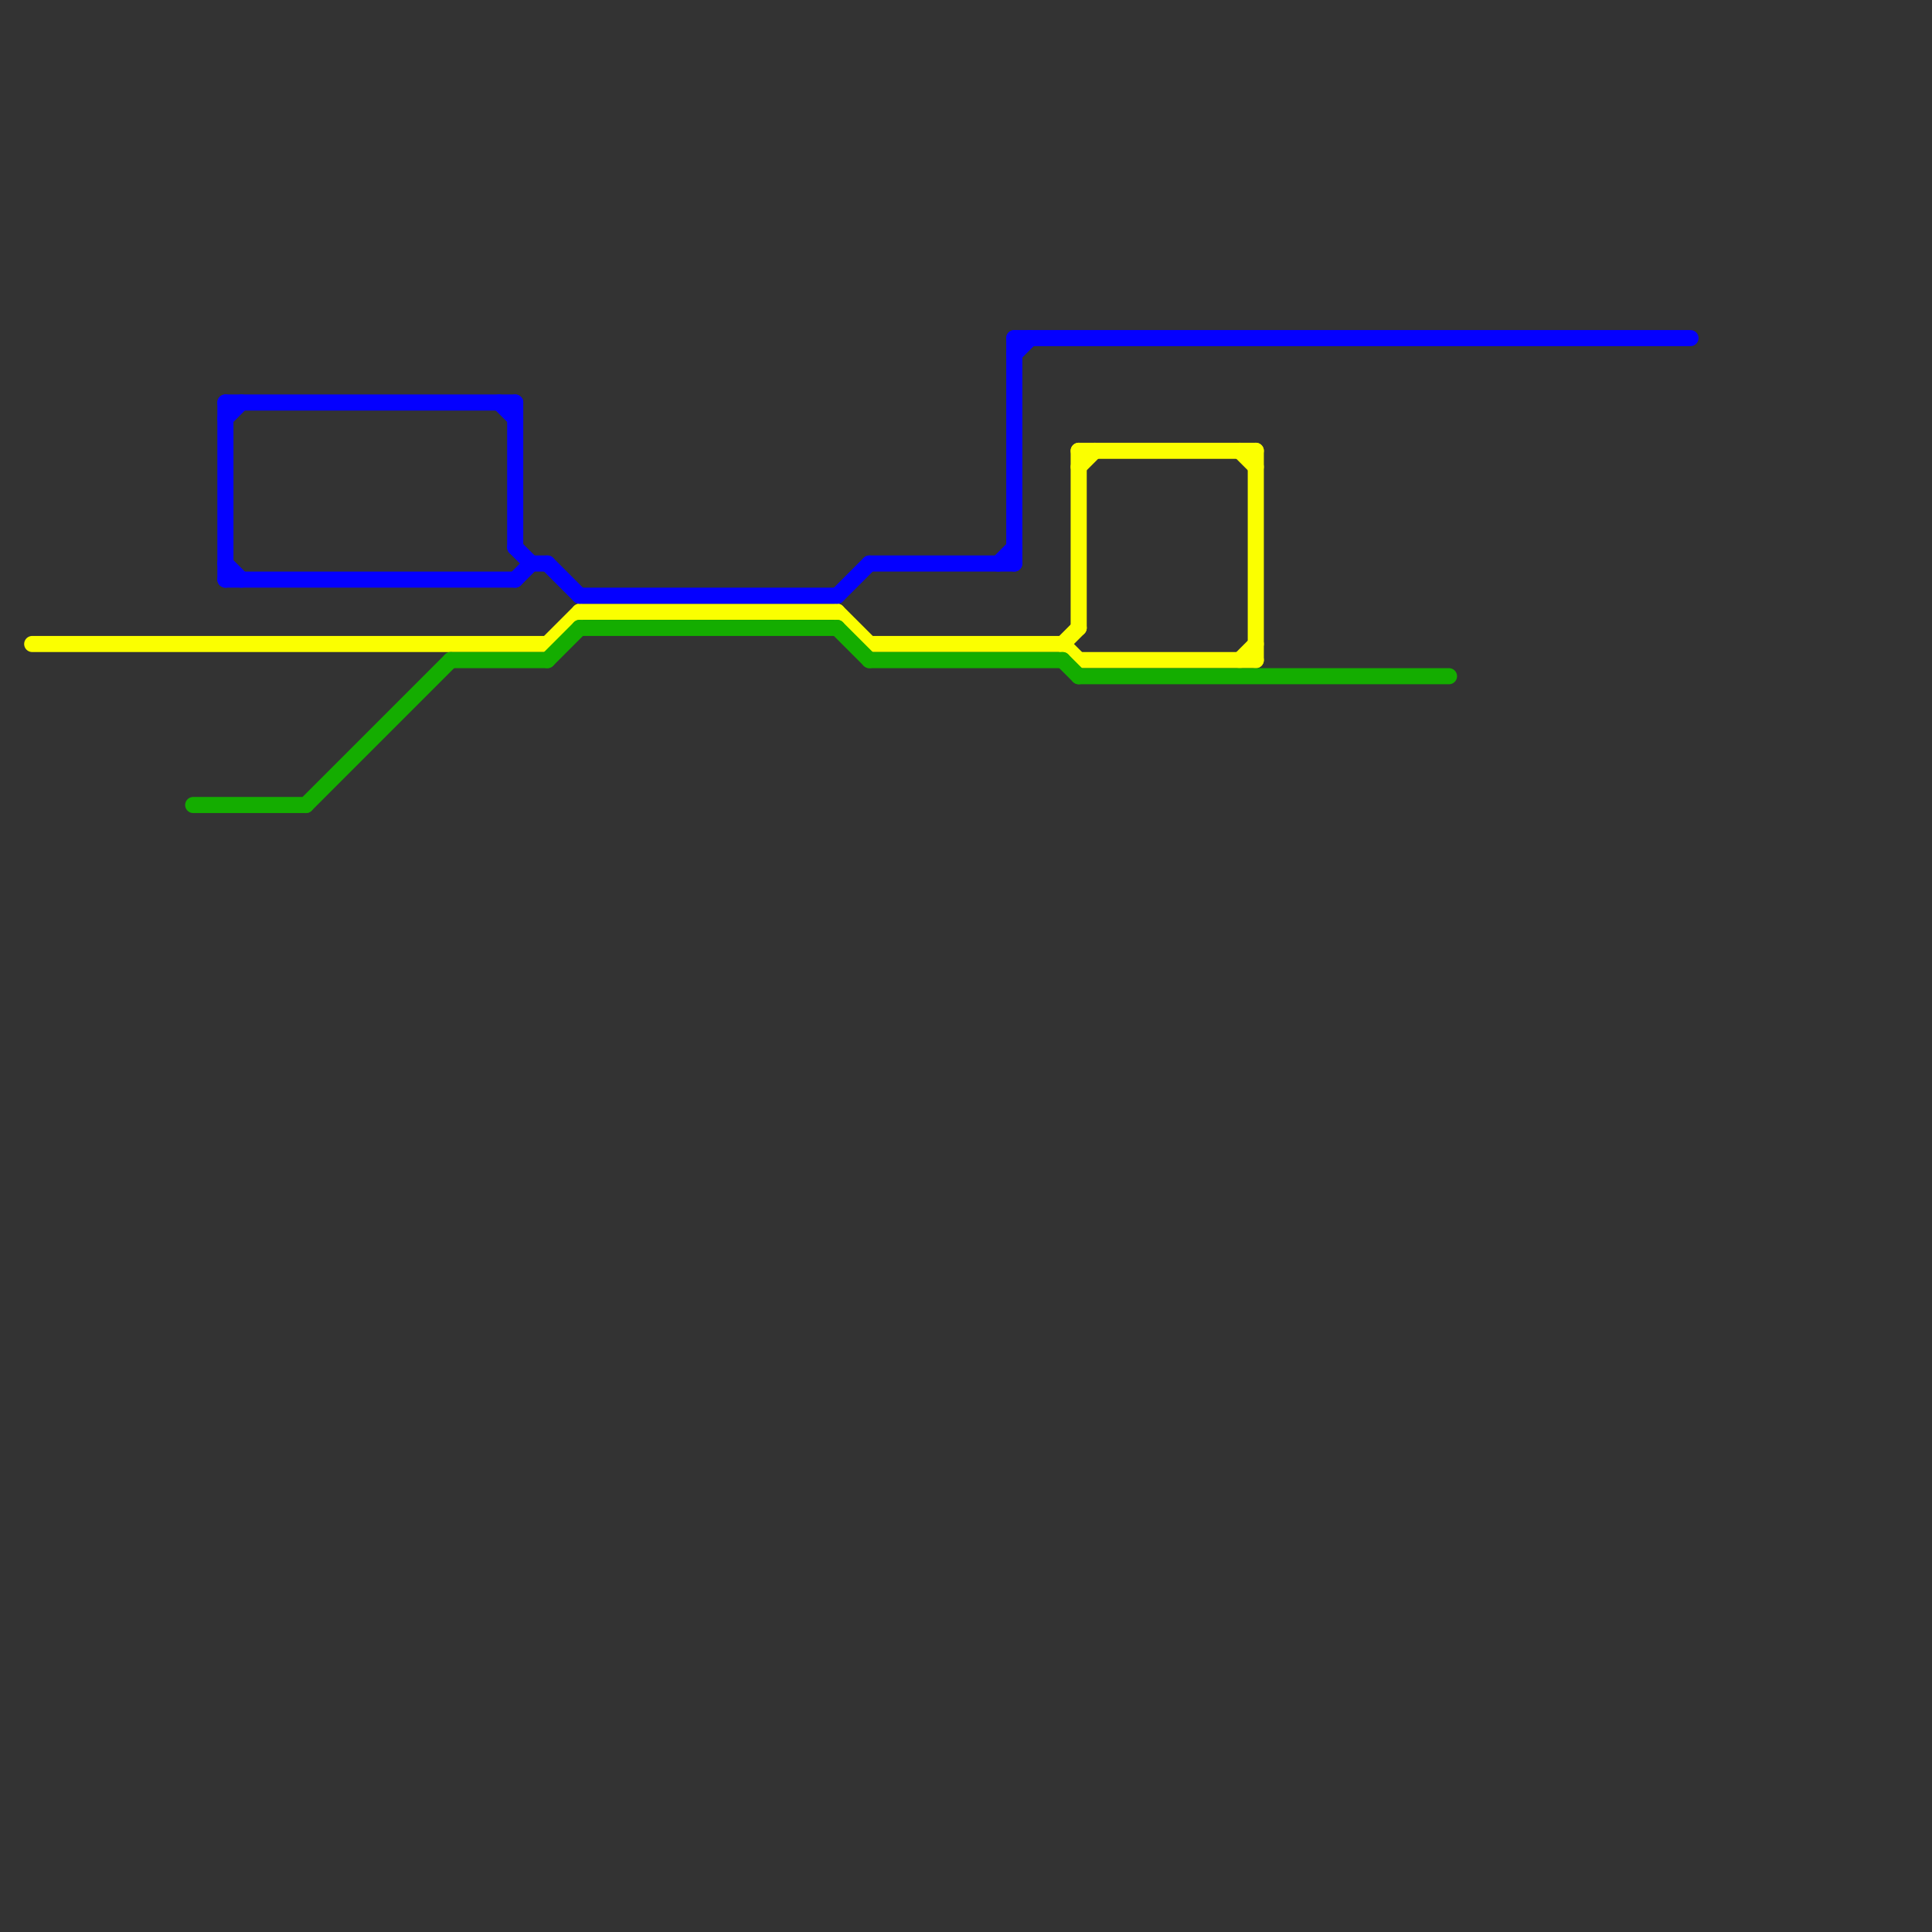 
<svg version="1.1" xmlns="http://www.w3.org/2000/svg" viewBox="0 0 120 120">
<rect x="0" y="0" width="120" height="120" fill="#333333" stroke="none"/>
<style>text { font: 1px Helvetica; font-weight: 600; white-space: pre; dominant-baseline: central; } line { stroke-width: 1; fill: none; stroke-linecap: round; stroke-linejoin: round; } .c0 { stroke: #fbff00 } .c1 { stroke: #0400ff } .c2 { stroke: #14ad00 }</style><defs><g id="wm-xf"><circle r="1.2" fill="#000"/><circle r="0.9" fill="#fff"/><circle r="0.6" fill="#000"/><circle r="0.3" fill="#fff"/></g><g id="wm"><circle r="0.6" fill="#000"/><circle r="0.3" fill="#fff"/></g></defs><line class="c0" x1="77" y1="41" x2="78" y2="40"/><line class="c0" x1="36" y1="38" x2="52" y2="38"/><line class="c0" x1="67" y1="41" x2="78" y2="41"/><line class="c0" x1="34" y1="40" x2="36" y2="38"/><line class="c0" x1="67" y1="28" x2="78" y2="28"/><line class="c0" x1="67" y1="29" x2="68" y2="28"/><line class="c0" x1="66" y1="40" x2="67" y2="41"/><line class="c0" x1="77" y1="28" x2="78" y2="29"/><line class="c0" x1="78" y1="28" x2="78" y2="41"/><line class="c0" x1="52" y1="38" x2="54" y2="40"/><line class="c0" x1="67" y1="28" x2="67" y2="39"/><line class="c0" x1="66" y1="40" x2="67" y2="39"/><line class="c0" x1="2" y1="40" x2="34" y2="40"/><line class="c0" x1="54" y1="40" x2="66" y2="40"/><line class="c1" x1="34" y1="35" x2="36" y2="37"/><line class="c1" x1="32" y1="25" x2="32" y2="34"/><line class="c1" x1="36" y1="37" x2="52" y2="37"/><line class="c1" x1="63" y1="21" x2="105" y2="21"/><line class="c1" x1="31" y1="25" x2="32" y2="26"/><line class="c1" x1="32" y1="34" x2="33" y2="35"/><line class="c1" x1="14" y1="26" x2="15" y2="25"/><line class="c1" x1="52" y1="37" x2="54" y2="35"/><line class="c1" x1="14" y1="25" x2="14" y2="36"/><line class="c1" x1="32" y1="36" x2="33" y2="35"/><line class="c1" x1="63" y1="22" x2="64" y2="21"/><line class="c1" x1="54" y1="35" x2="63" y2="35"/><line class="c1" x1="33" y1="35" x2="34" y2="35"/><line class="c1" x1="62" y1="35" x2="63" y2="34"/><line class="c1" x1="63" y1="21" x2="63" y2="35"/><line class="c1" x1="14" y1="35" x2="15" y2="36"/><line class="c1" x1="14" y1="36" x2="32" y2="36"/><line class="c1" x1="14" y1="25" x2="32" y2="25"/><line class="c2" x1="54" y1="41" x2="66" y2="41"/><line class="c2" x1="67" y1="42" x2="90" y2="42"/><line class="c2" x1="34" y1="41" x2="36" y2="39"/><line class="c2" x1="66" y1="41" x2="67" y2="42"/><line class="c2" x1="12" y1="50" x2="19" y2="50"/><line class="c2" x1="19" y1="50" x2="28" y2="41"/><line class="c2" x1="28" y1="41" x2="34" y2="41"/><line class="c2" x1="36" y1="39" x2="52" y2="39"/><line class="c2" x1="52" y1="39" x2="54" y2="41"/>
</svg>
